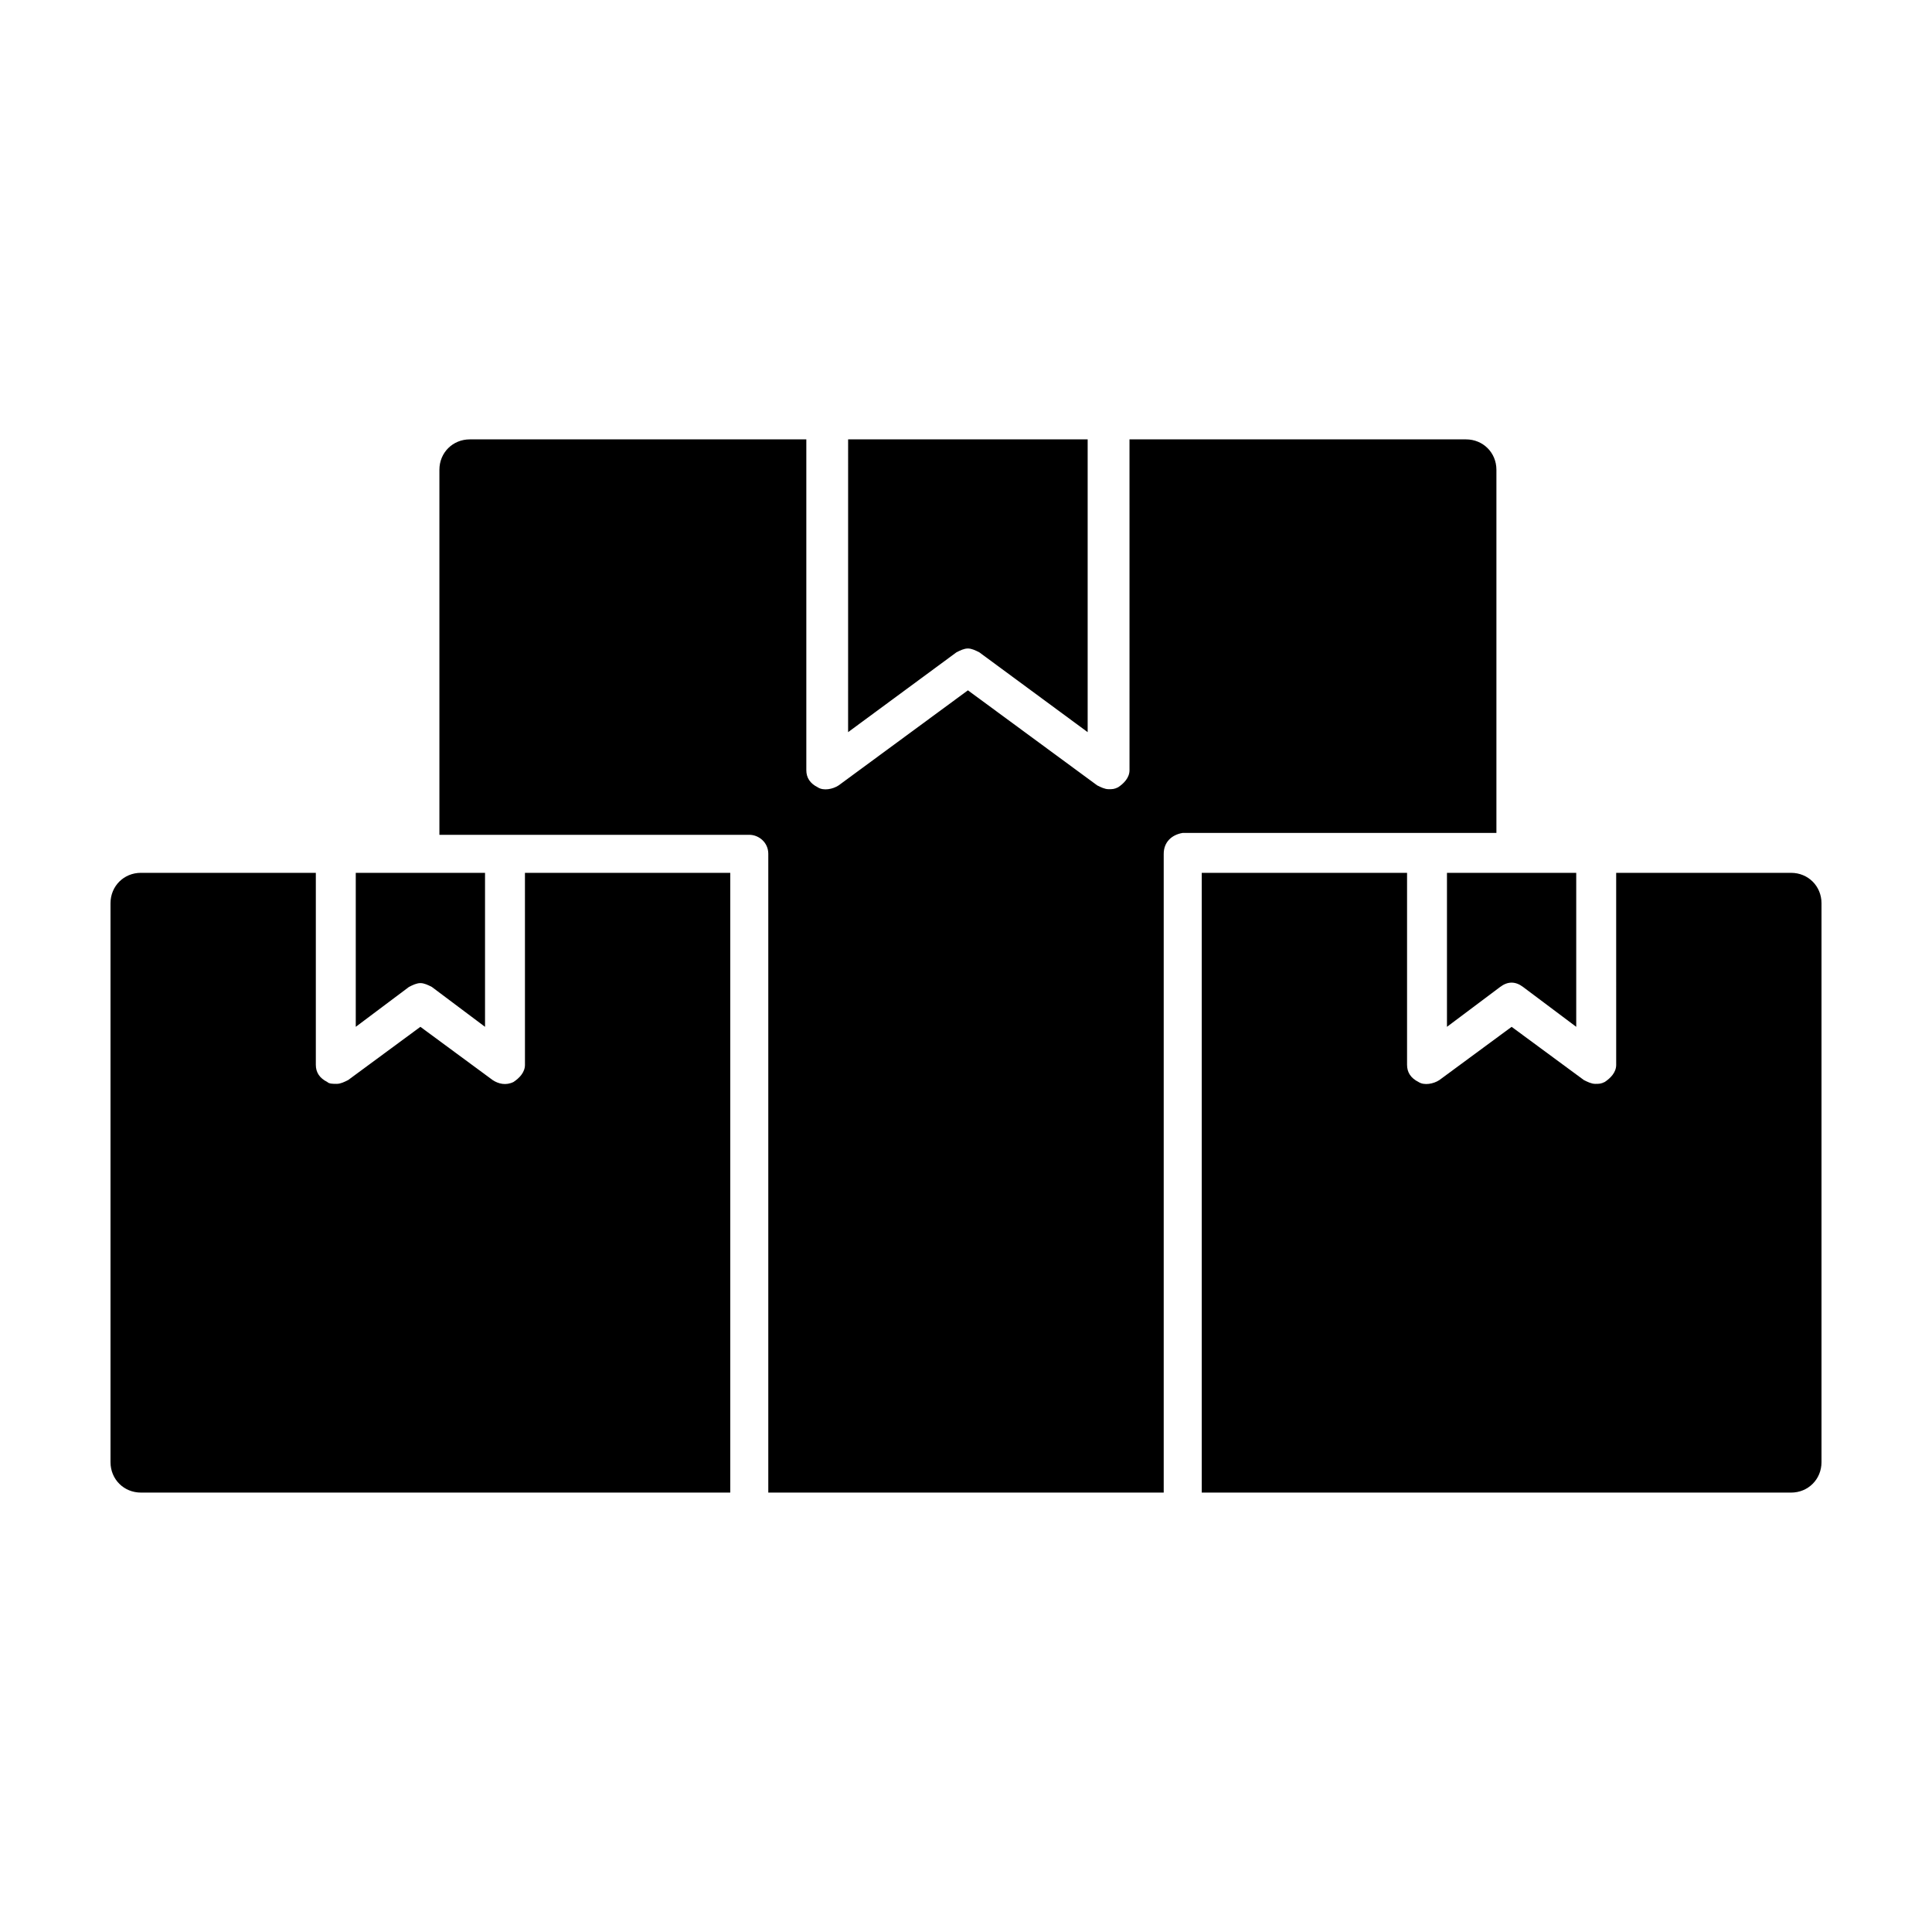 <?xml version="1.0" encoding="UTF-8"?>
<!-- Uploaded to: SVG Repo, www.svgrepo.com, Generator: SVG Repo Mixer Tools -->
<svg fill="#000000" width="800px" height="800px" version="1.1" viewBox="144 144 512 512" xmlns="http://www.w3.org/2000/svg">
 <path d="m527.46 375.31h34.258v40.809l-14.105-10.578c-2.016-1.512-4.031-1.512-6.047 0l-14.105 10.578zm-95.219-114.87v77.586l-28.719-21.16c-1.008-0.504-2.016-1.008-3.023-1.008s-2.016 0.504-3.023 1.008l-28.719 21.16 0.004-77.586zm-193.96 114.87h34.258v40.809l-14.105-10.578c-1.008-0.504-2.016-1.008-3.023-1.008s-2.016 0.504-3.023 1.008l-14.105 10.578zm-56.934 0h46.352v50.883c0 2.016 1.008 3.527 3.023 4.535 0.504 0.504 1.512 0.504 2.519 0.504 1.008 0 2.016-0.504 3.023-1.008l19.145-14.105 19.145 14.105c1.512 1.008 3.527 1.512 5.543 0.504 1.512-1.008 3.023-2.519 3.023-4.535l-0.004-50.883h54.41v164.24h-156.18c-4.531 0-8.059-3.527-8.059-8.062v-148.12c0-4.531 3.527-8.059 8.059-8.059zm271.05-5.039v169.28h-104.79v-169.28c0-3.023-2.519-5.039-5.039-5.039h-82.121v-96.73c0-4.535 3.527-8.062 8.062-8.062h89.176v87.664c0 2.016 1.008 3.527 3.023 4.535 1.512 1.008 4.031 0.504 5.543-0.504l34.258-25.191 34.258 25.191c1.008 0.504 2.016 1.008 3.023 1.008 1.008 0 1.512 0 2.519-0.504 1.512-1.008 3.023-2.519 3.023-4.535l-0.004-87.664h89.176c4.535 0 8.062 3.527 8.062 8.062v96.227h-83.129c-3.023 0.504-5.039 2.519-5.039 5.543zm166.26 169.28h-156.18v-164.24h54.41v50.883c0 2.016 1.008 3.527 3.023 4.535 1.512 1.008 4.031 0.504 5.543-0.504l19.145-14.105 19.145 14.105c1.008 0.504 2.016 1.008 3.023 1.008 1.008 0 1.512 0 2.519-0.504 1.512-1.008 3.023-2.519 3.023-4.535l-0.004-50.883h46.352c4.535 0 8.062 3.527 8.062 8.062v148.12c-0.004 4.531-3.527 8.059-8.062 8.059z"/>
</svg>